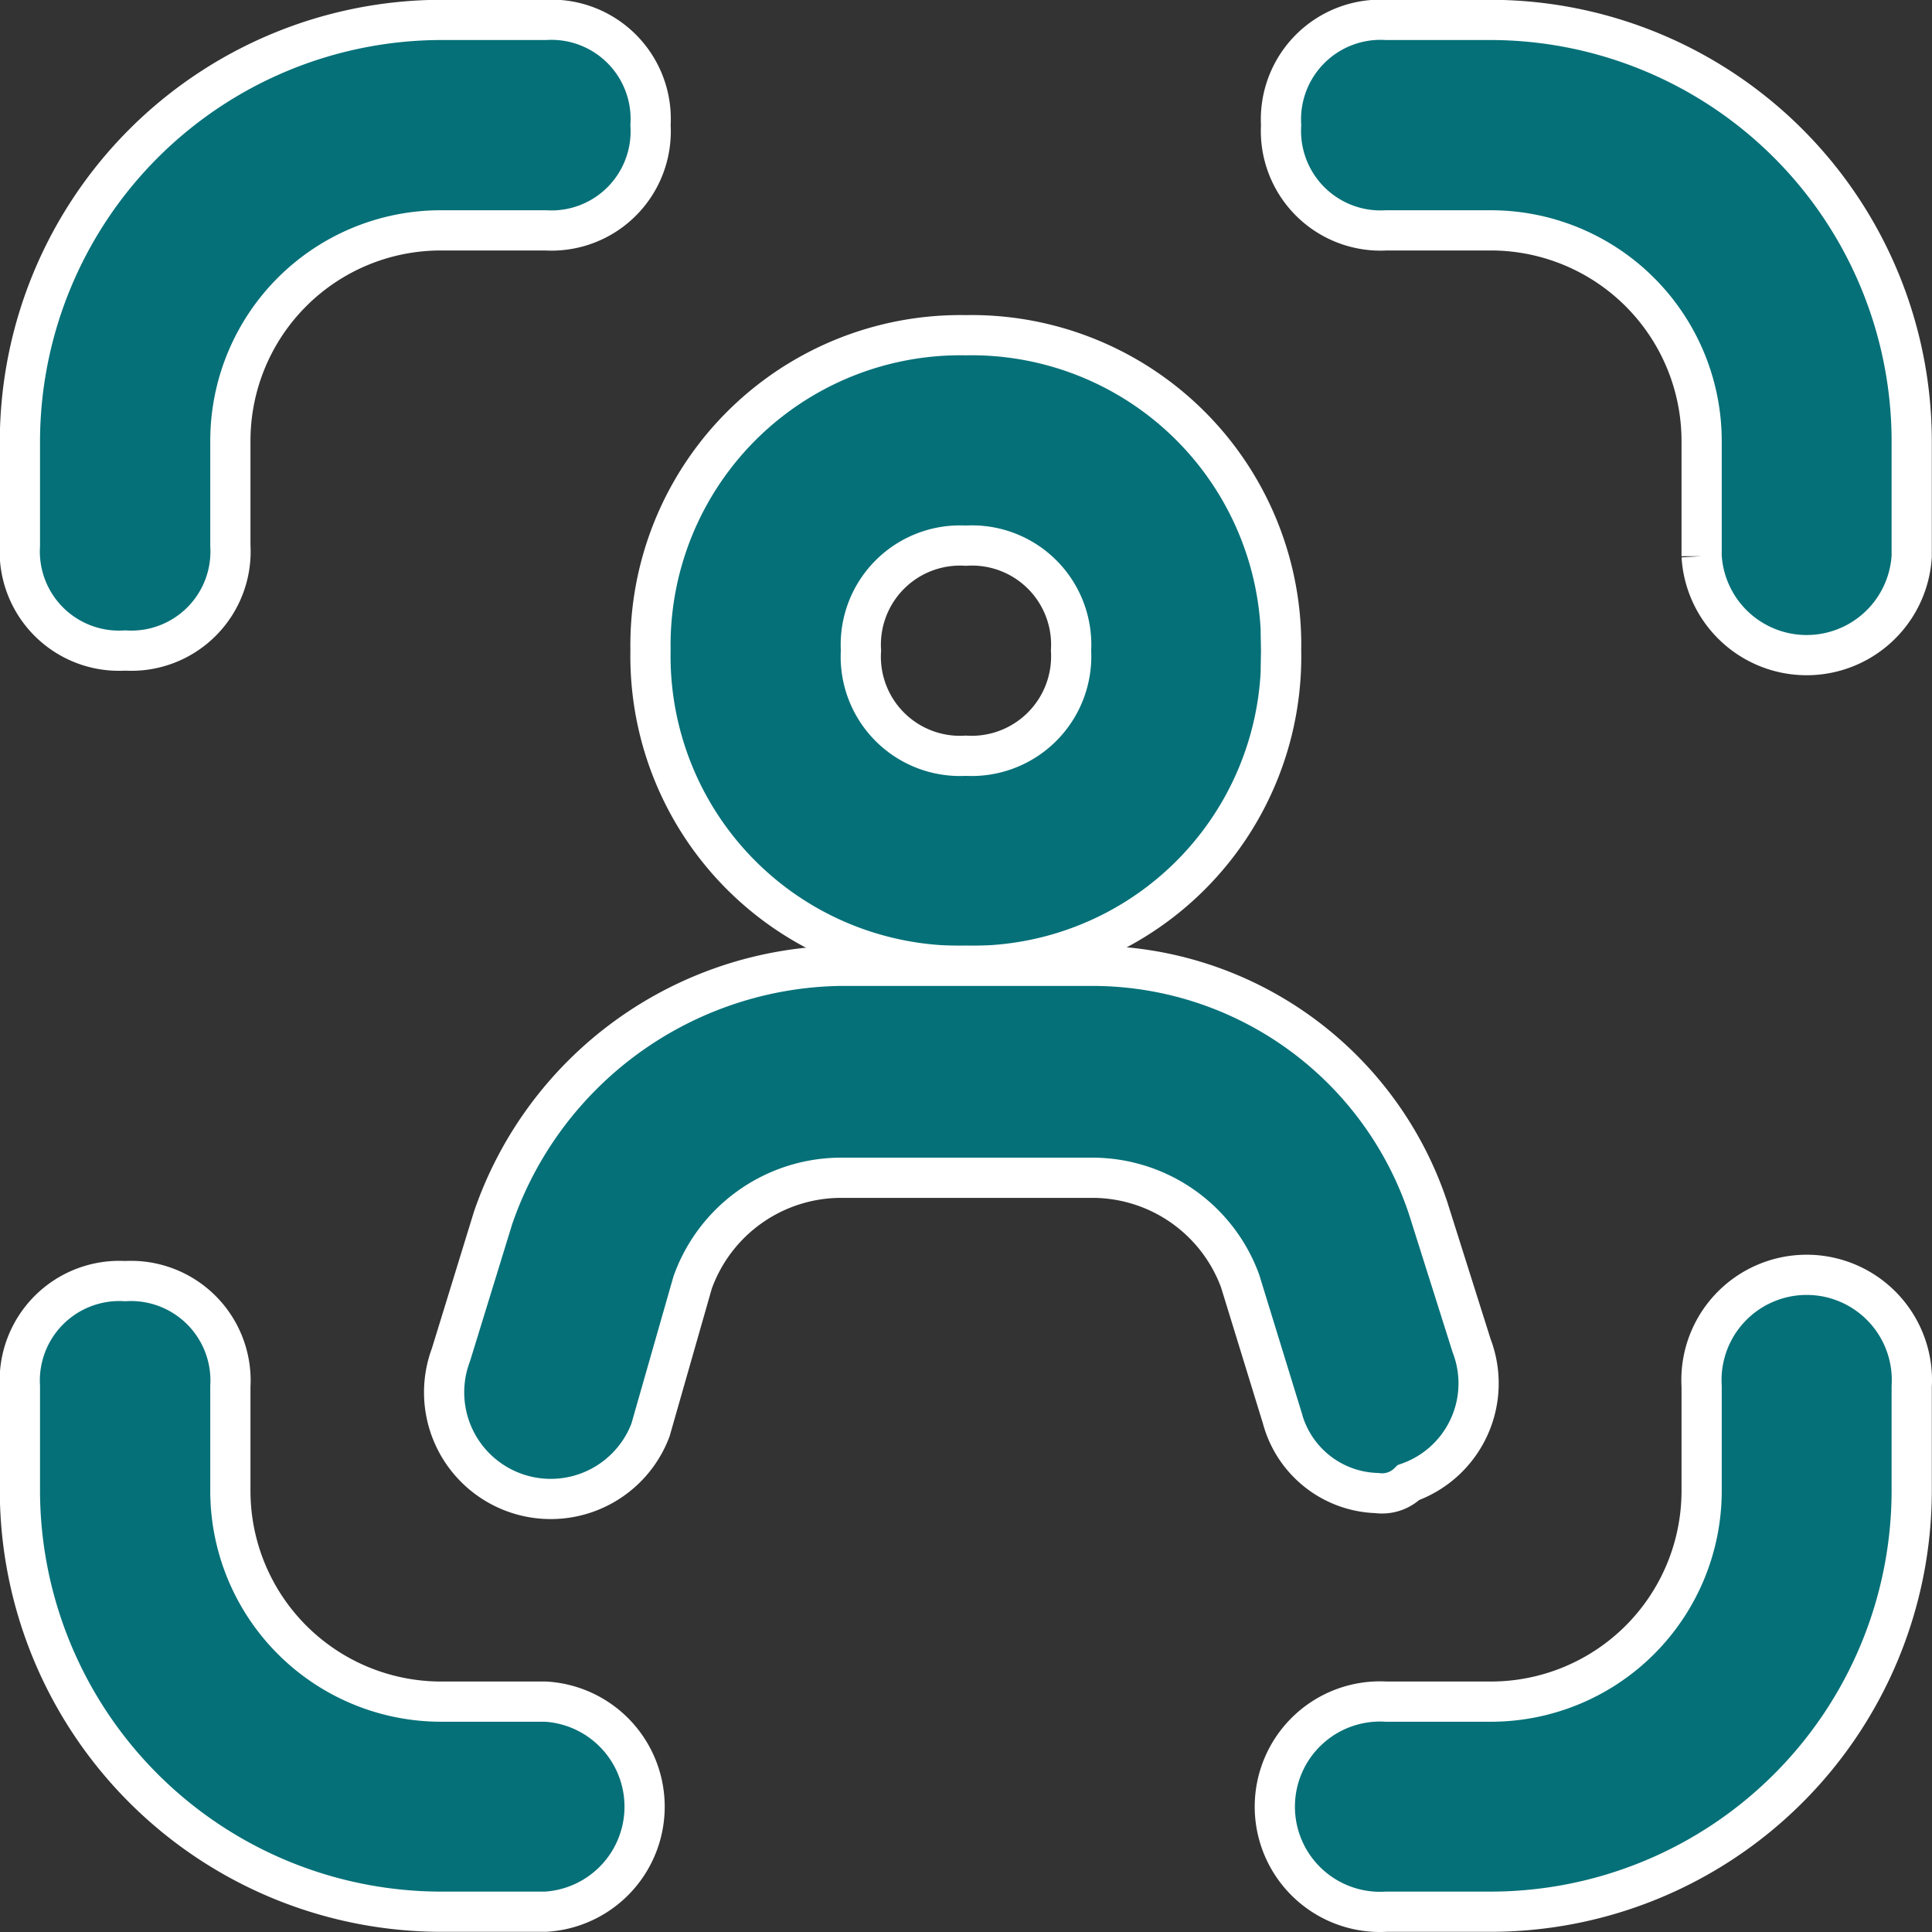 <svg xmlns="http://www.w3.org/2000/svg" viewBox="0 0 51.41 51.41"><rect x="0" y="0" width="51.41" height="51.41" fill="#333333" stroke="none"/><defs><style>.cls-1{fill:#057078;stroke:#fff;stroke-miterlimit:10;stroke-width:1.07px}</style></defs><g id="Layer_2" data-name="Layer 2"><g id="Layer_1-2" data-name="Layer 1"><path d="M50.87 11.72A11.22 11.22 0 0 0 39.69.53h-2.8a2.65 2.65 0 0 0-2.8 2.8 2.65 2.65 0 0 0 2.8 2.8h2.8a5.61 5.61 0 0 1 5.59 5.59v3.08a2.8 2.8 0 0 0 5.59 0Zm0 25.17a2.8 2.8 0 1 0-5.59 0v2.8a5.61 5.61 0 0 1-5.59 5.59h-2.8a2.8 2.8 0 1 0 0 5.59h2.8a11.21 11.21 0 0 0 11.18-11.18ZM.53 39.69a11.22 11.22 0 0 0 11.19 11.18h2.8a2.8 2.8 0 0 0 0-5.59h-2.8a5.61 5.61 0 0 1-5.59-5.59v-2.8a2.65 2.65 0 0 0-2.8-2.8 2.65 2.65 0 0 0-2.8 2.8ZM14.52.53h-2.8A11.23 11.23 0 0 0 .53 11.72v2.8a2.64 2.64 0 0 0 2.8 2.79 2.64 2.64 0 0 0 2.8-2.79v-2.8a5.6 5.6 0 0 1 5.59-5.59h2.8a2.64 2.64 0 0 0 2.79-2.8 2.64 2.64 0 0 0-2.79-2.8Zm19.57 16.78a8.24 8.24 0 0 0-8.39-8.39 8.25 8.25 0 0 0-8.39 8.39 8.24 8.24 0 0 0 8.39 8.39 8.23 8.23 0 0 0 8.39-8.39Zm-8.39 2.8a2.64 2.64 0 0 1-2.79-2.8 2.64 2.64 0 0 1 2.79-2.79 2.64 2.64 0 0 1 2.8 2.79 2.65 2.65 0 0 1-2.8 2.8Z" class="cls-1"/><path d="M13.12 32.41 12 36.05a2.83 2.83 0 1 0 5.31 2l1.12-3.92a4.2 4.2 0 0 1 3.92-2.79h6.71A4.19 4.19 0 0 1 33 34.09l1.12 3.64a2.69 2.69 0 0 0 2.52 2 1 1 0 0 0 .84-.28 2.8 2.8 0 0 0 1.68-3.64L38 32.14a9.42 9.42 0 0 0-8.95-6.44h-6.7a9.93 9.93 0 0 0-9.23 6.71Z" class="cls-1"/></g></g></svg>